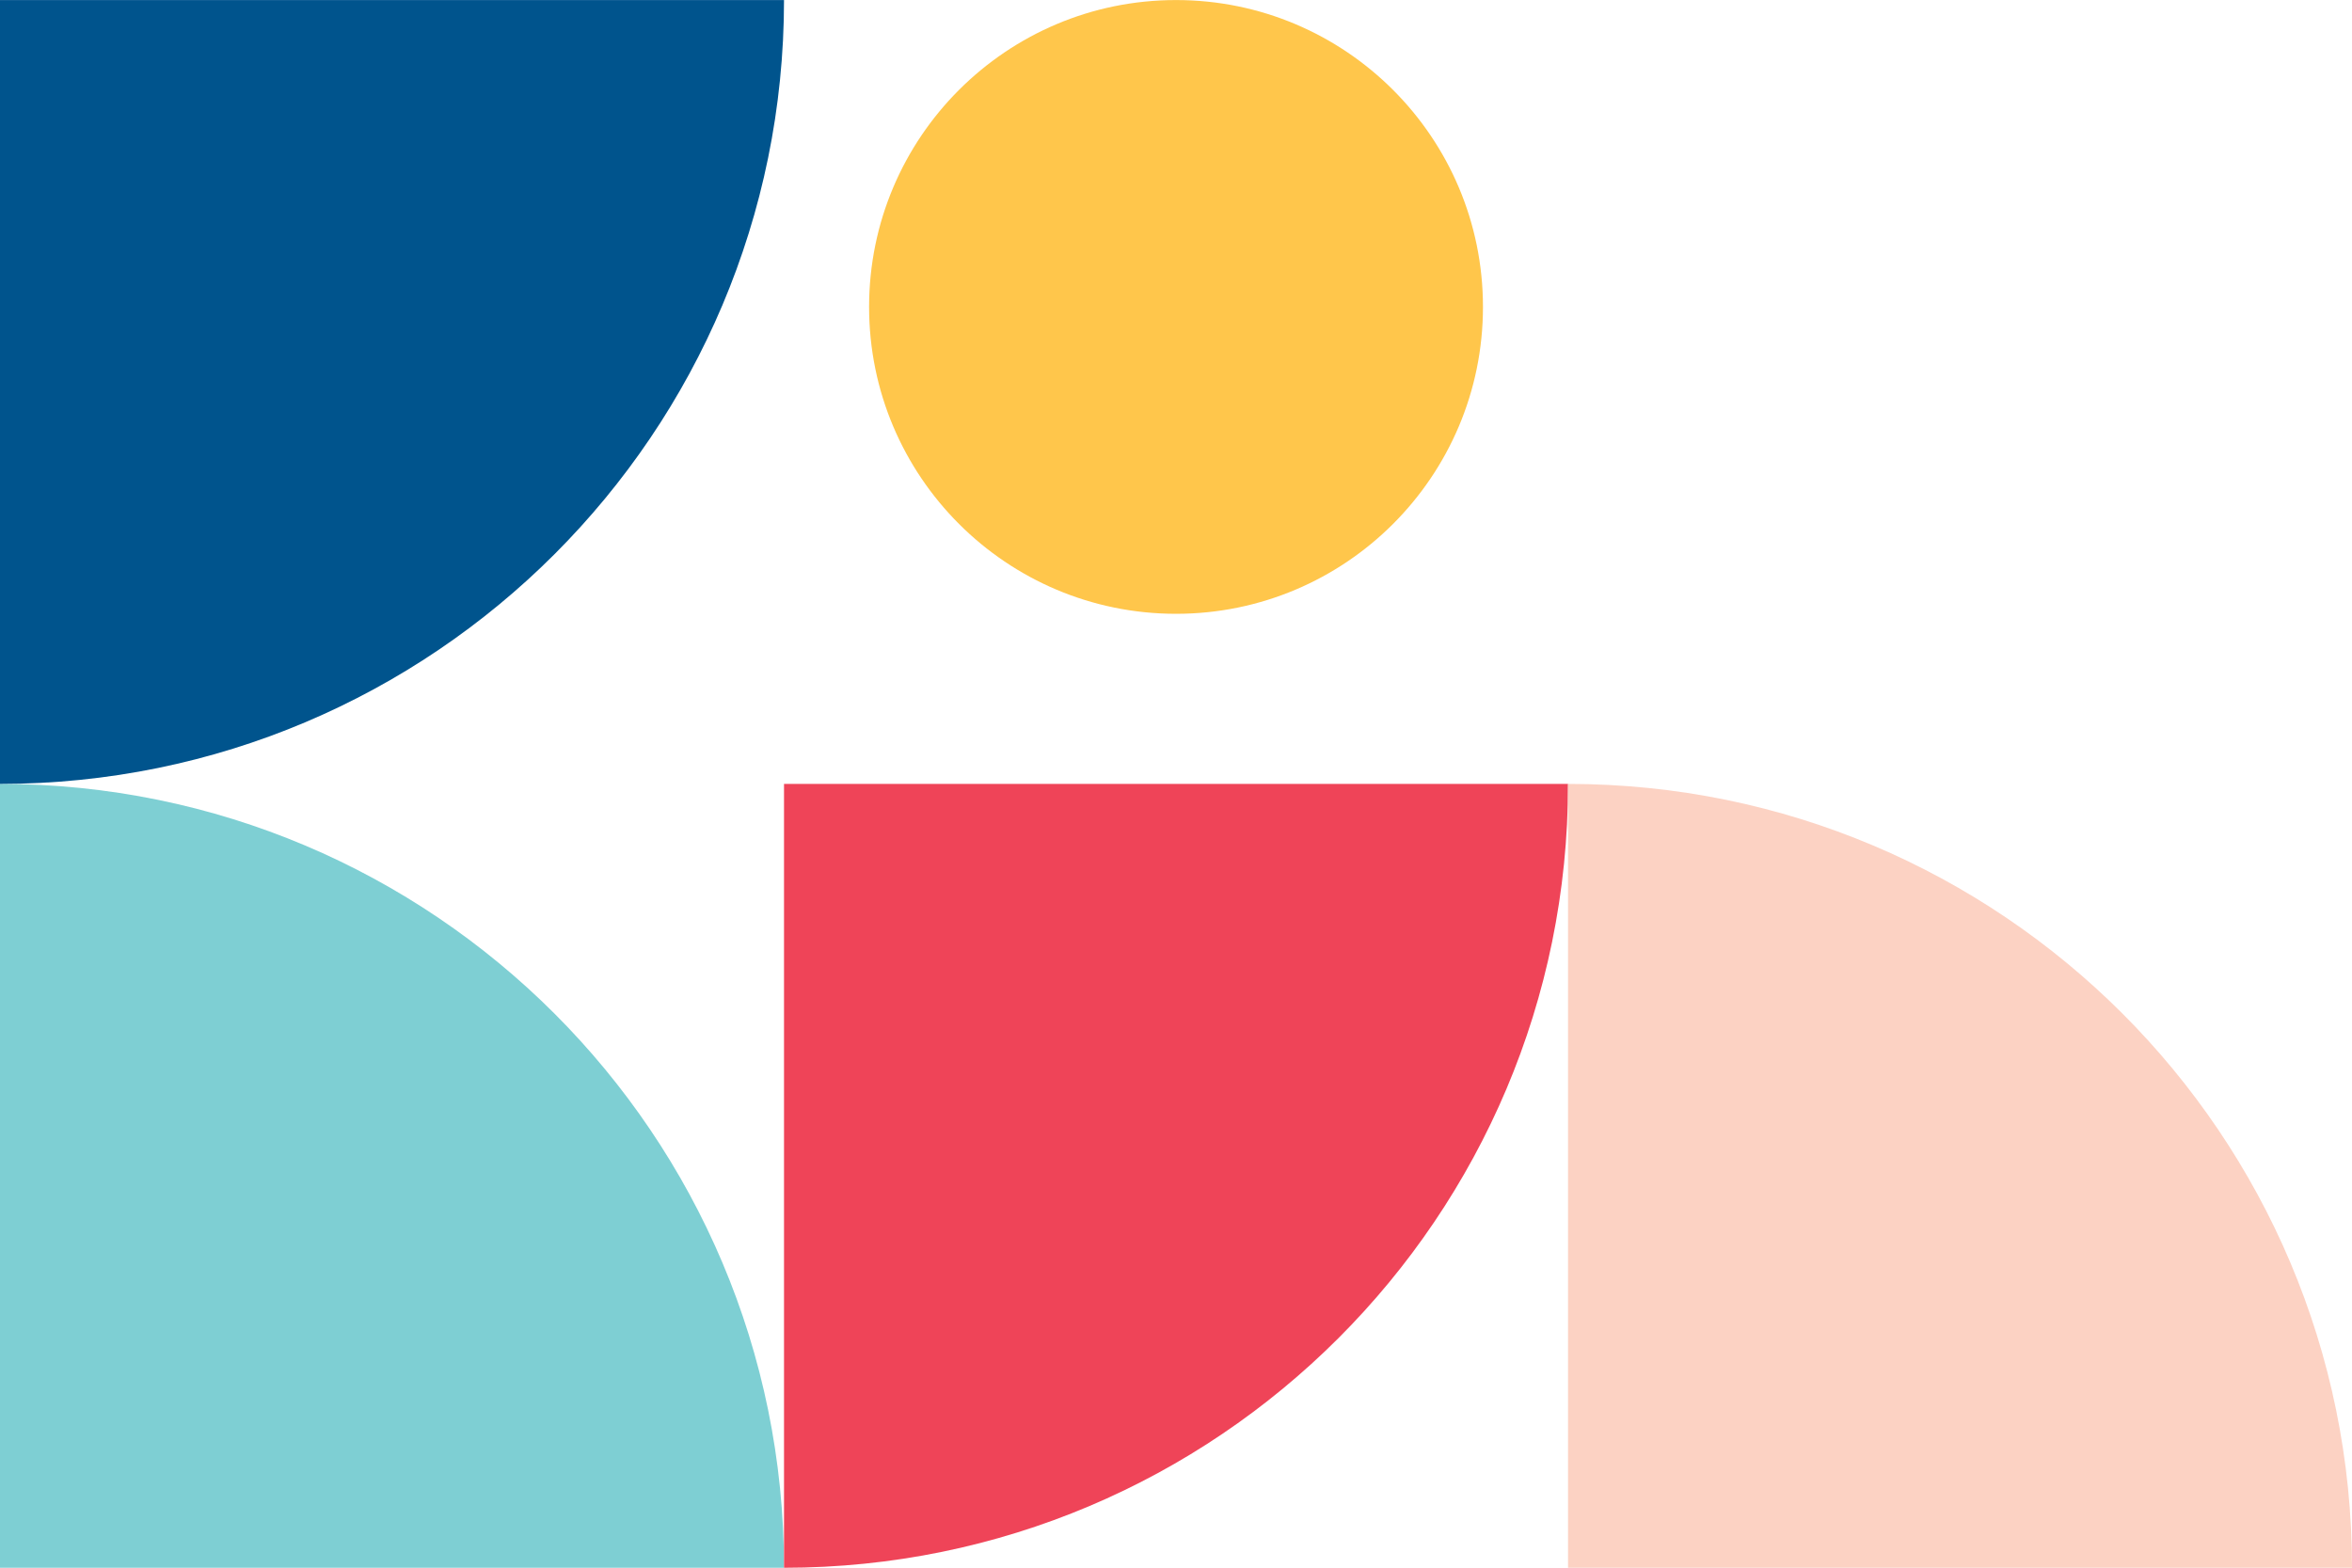 <?xml version="1.0" encoding="UTF-8"?><svg xmlns="http://www.w3.org/2000/svg" xmlns:xlink="http://www.w3.org/1999/xlink" data-name="Layer 1" height="1249.4" preserveAspectRatio="xMidYMid meet" version="1.0" viewBox="0.0 1750.6 1874.0 1249.4" width="1874.0" zoomAndPan="magnify"><g id="change1_1"><path d="M624.68,3000H0V2375.32C345,2375.32,624.68,2655,624.68,3000Z" fill="#7ecfd3"/></g><g id="change2_1"><path d="M624.68,1750.64H0v624.68C345,2375.32,624.68,2095.63,624.68,1750.64Z" fill="#00548d"/></g><g id="change3_1"><circle cx="937.02" cy="1995.2" fill="#ffc64b" r="244.56"/></g><g id="change4_1"><path d="M1249.36,2375.32H624.68V3000C969.68,3000,1249.36,2720.32,1249.36,2375.32Z" fill="#ef4458"/></g><g id="change5_1"><path d="M1874,3000H1249.36V2375.32C1594.36,2375.32,1874,2655,1874,3000Z" fill="#fcd2c3"/></g></svg>